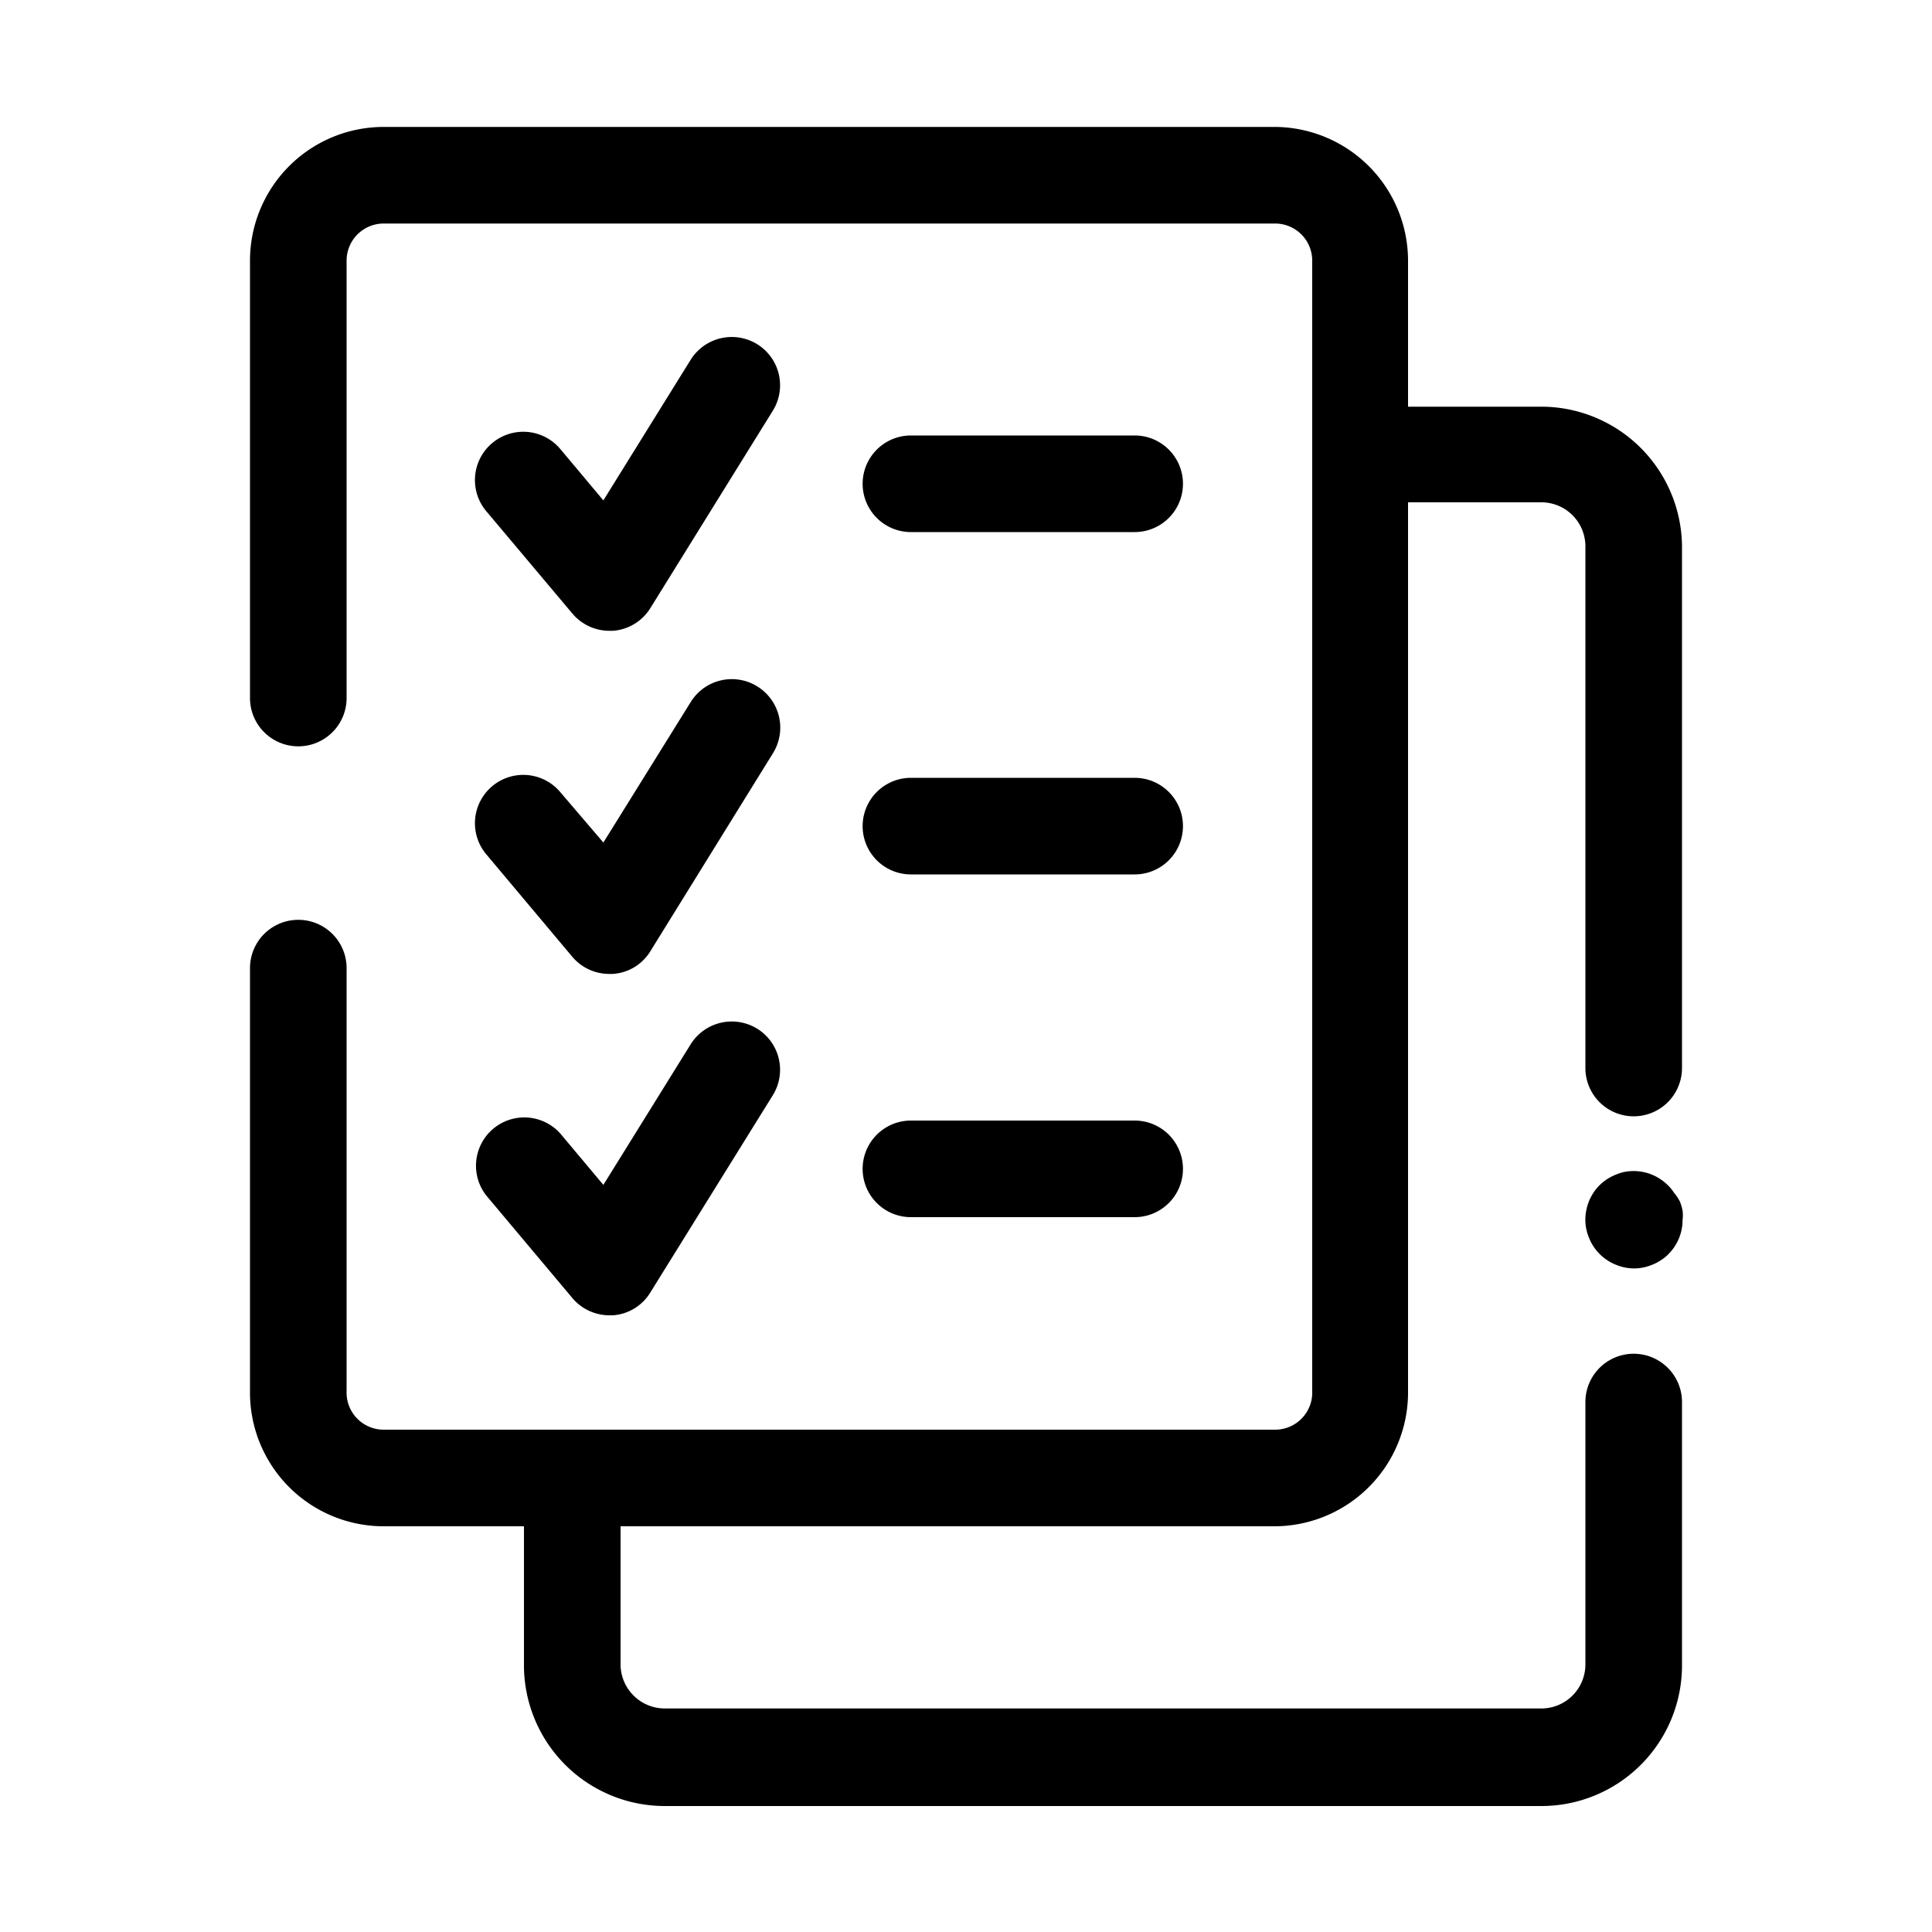 <svg id="f6c680a0-f518-43fa-bc02-15b456815431" data-name="Layer 2" xmlns="http://www.w3.org/2000/svg" viewBox="0 0 100 100"><path d="M79.79,21.05H72.88V13.48A6.93,6.93,0,0,0,66,6.57H19.85a6.92,6.92,0,0,0-6.91,6.91V36.13a2.5,2.5,0,0,0,5,0V13.48a1.92,1.92,0,0,1,1.91-1.91H66a1.92,1.92,0,0,1,1.92,1.91V72A1.92,1.92,0,0,1,66,74H19.85A1.92,1.92,0,0,1,17.94,72V50.11a2.5,2.5,0,0,0-5,0V72A6.92,6.92,0,0,0,19.85,79h7.27v7.2a7.29,7.29,0,0,0,7.28,7.28H79.79a7.28,7.28,0,0,0,7.27-7.28V72.57a2.5,2.5,0,0,0-5,0V86.15a2.28,2.28,0,0,1-2.27,2.28H34.4a2.29,2.29,0,0,1-2.28-2.28V79H66A6.93,6.93,0,0,0,72.88,72v-46h6.91a2.28,2.28,0,0,1,2.27,2.28v27a2.5,2.5,0,1,0,5,0v-27A7.29,7.29,0,0,0,79.79,21.05Z"/><path d="M39.2,17.82a2.51,2.51,0,0,0-3.45.8L31.23,25.9,29,23.24a2.5,2.5,0,0,0-3.83,3.22l4.45,5.29a2.51,2.51,0,0,0,1.92.9h.18a2.49,2.49,0,0,0,1.94-1.17L40,21.26A2.5,2.5,0,0,0,39.2,17.82Z"/><path d="M47.15,27.54H58.73a2.5,2.5,0,0,0,0-5H47.15a2.5,2.5,0,0,0,0,5Z"/><path d="M39.2,35.53a2.5,2.5,0,0,0-3.45.81l-4.52,7.27L29,41a2.5,2.5,0,0,0-3.83,3.22l4.45,5.3a2.5,2.5,0,0,0,1.92.89h.18a2.46,2.46,0,0,0,1.94-1.17L40,39A2.51,2.51,0,0,0,39.2,35.53Z"/><path d="M47.15,45.26H58.73a2.5,2.5,0,0,0,0-5H47.15a2.5,2.5,0,0,0,0,5Z"/><path d="M39.2,53.25a2.51,2.51,0,0,0-3.45.8l-4.52,7.28L29,58.67a2.5,2.5,0,0,0-3.83,3.21l4.45,5.3a2.51,2.51,0,0,0,1.92.9h.18a2.47,2.47,0,0,0,1.94-1.18L40,56.69A2.5,2.5,0,0,0,39.2,53.25Z"/><path d="M47.15,63H58.73a2.5,2.5,0,0,0,0-5H47.15a2.5,2.5,0,0,0,0,5Z"/><path d="M86.64,61.73a1.91,1.91,0,0,0-.31-.38,2.51,2.51,0,0,0-2.26-.69,2.47,2.47,0,0,0-.46.15,2.64,2.64,0,0,0-.44.23,2.72,2.72,0,0,0-.38.31,2.33,2.33,0,0,0-.31.38,2.93,2.93,0,0,0-.23.43,2.54,2.54,0,0,0-.14.47,2.38,2.38,0,0,0,0,1,2.57,2.57,0,0,0,.15.47,2.22,2.22,0,0,0,.23.43,2.43,2.43,0,0,0,.69.69,2.22,2.22,0,0,0,.43.23,2.57,2.57,0,0,0,.47.15,2.38,2.38,0,0,0,1,0,2.57,2.57,0,0,0,.47-.15,2.22,2.22,0,0,0,.43-.23,1.91,1.91,0,0,0,.38-.31,2.49,2.49,0,0,0,.73-1.77,2,2,0,0,0,0-.48,2.54,2.54,0,0,0-.14-.47A2.22,2.22,0,0,0,86.64,61.73Z"/></svg>